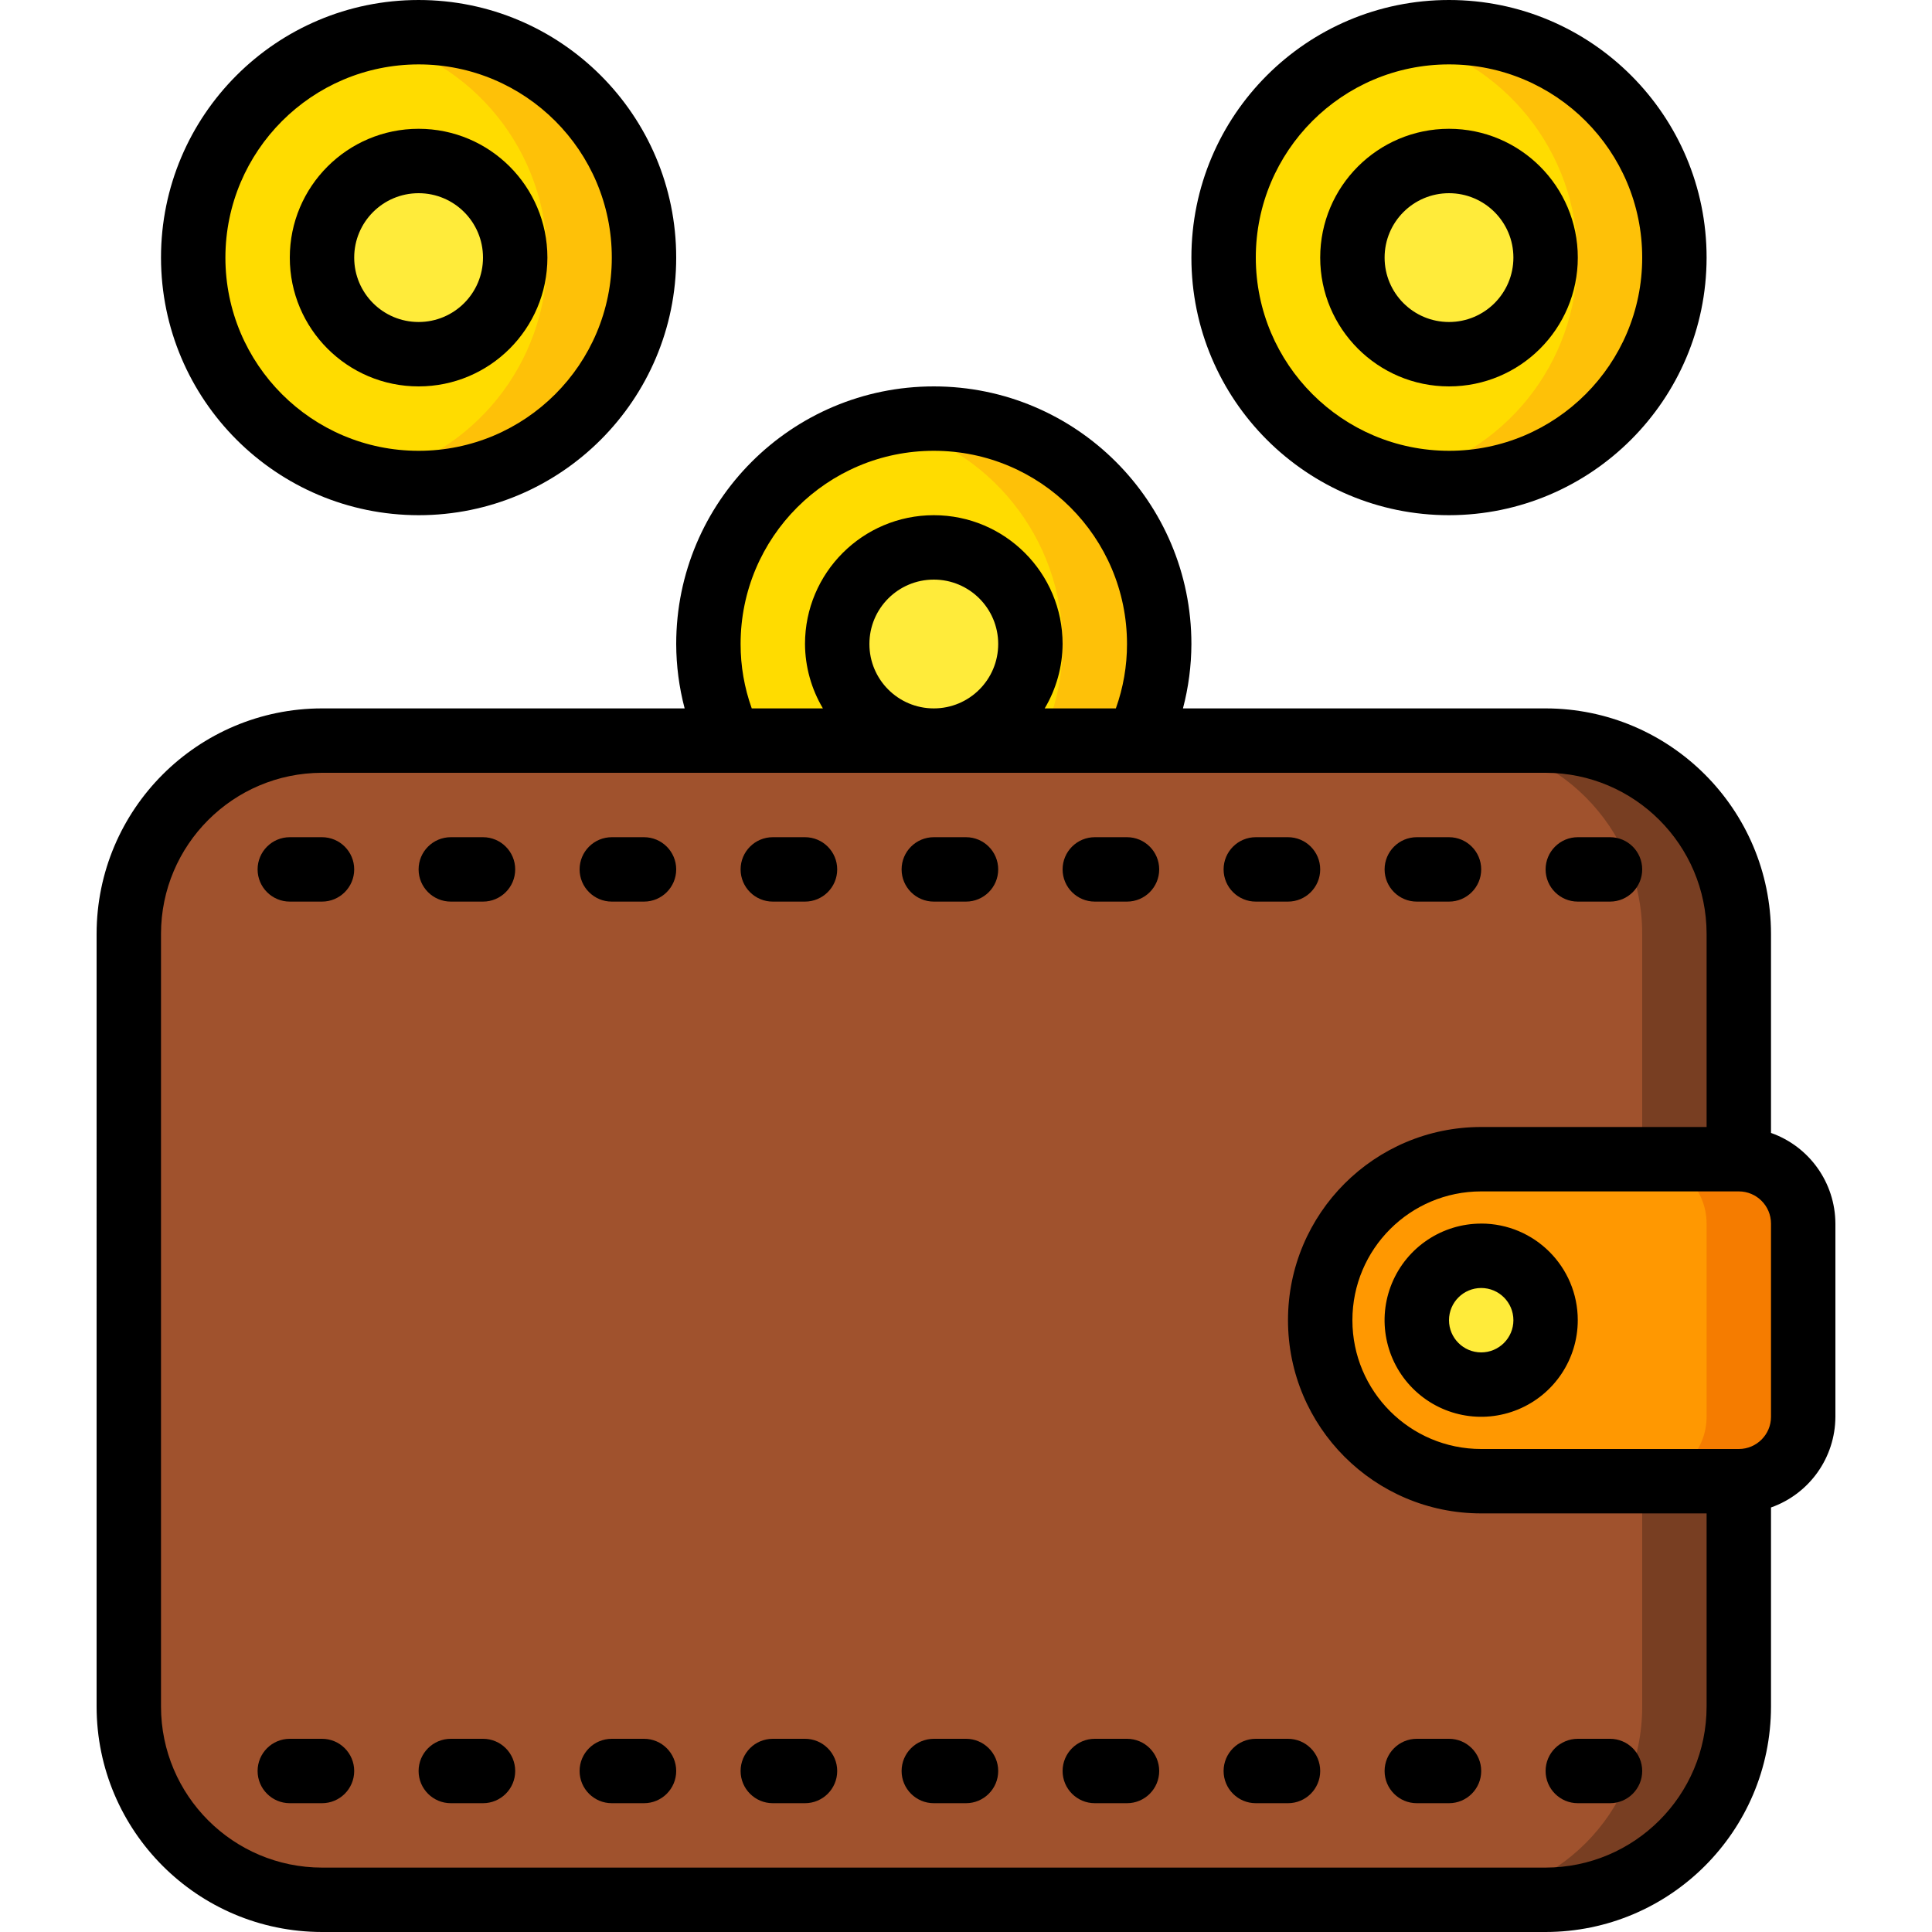 <svg xmlns="http://www.w3.org/2000/svg" xmlns:xlink="http://www.w3.org/1999/xlink" xmlns:svgjs="http://svgjs.com/svgjs" width="512" height="512" x="0" y="0" viewBox="0 0 54 60" style="enable-background:new 0 0 512 512" xml:space="preserve" class=""><g><g xmlns="http://www.w3.org/2000/svg" id="Page-1" fill="none" fill-rule="evenodd"><g id="031---Walet" fill-rule="nonzero"><path id="Shape" d="m39.46 37.46c-1.428 1.432-1.853 3.583-1.079 5.451.774 1.868 2.597 3.087 4.619 3.089h8v7c0 3.314-2.686 6-6 6h-38c-3.314 0-6-2.686-6-6v-24c0-3.314 2.686-6 6-6h38c3.314 0 6 2.686 6 6v7h-8c-1.327 0-2.599.525-3.54 1.46z" fill="#a0522d" data-original="#a0522d" class=""></path><path id="Shape" d="m45 23h-3c3.314 0 6 2.686 6 6v7h3v-7c0-3.314-2.686-6-6-6z" fill="#783e22" data-original="#783e22"></path><path id="Shape" d="m48 53c0 3.314-2.686 6-6 6h3c3.314 0 6-2.686 6-6v-7h-3z" fill="#783e22" data-original="#783e22"></path><path id="Shape" d="m53 38v6c-.003 1.103-.897 1.997-2 2h-8c-1.786 0-3.437-.953-4.33-2.5-.893-1.547-.893-3.453 0-5 .893-1.547 2.544-2.5 4.33-2.5h8c1.103.003 1.997.897 2 2z" fill="#ff9801" data-original="#ff9801"></path><path id="Shape" d="m51 36h-3c1.103.003 1.997.897 2 2v6c-.003 1.103-.897 1.997-2 2h3c1.103-.003 1.997-.897 2-2v-6c-.003-1.103-.897-1.997-2-2z" fill="#f57c00" data-original="#f57c00"></path><circle id="Oval" cx="43" cy="41" fill="#ffeb3a" r="2" data-original="#ffeb3a"></circle><circle id="Oval" cx="10" cy="8" fill="#ffdc00" r="7" data-original="#ffdc00"></circle><path id="Shape" d="m10 1c-.504.001-1.007.056-1.5.165 3.206.709 5.489 3.551 5.489 6.835s-2.283 6.126-5.489 6.835c2.621.579 5.343-.391 7.006-2.498 1.663-2.107 1.974-4.98.802-7.395-1.173-2.415-3.623-3.946-6.308-3.942z" fill="#fec108" data-original="#fec108"></path><circle id="Oval" cx="10" cy="8" fill="#ffeb3a" r="3" data-original="#ffeb3a"></circle><circle id="Oval" cx="42" cy="8" fill="#ffdc00" r="7" data-original="#ffdc00"></circle><path id="Shape" d="m42 1c-.504.001-1.007.056-1.5.165 3.206.709 5.489 3.551 5.489 6.835s-2.283 6.126-5.489 6.835c2.621.579 5.343-.391 7.006-2.498 1.663-2.107 1.974-4.98.802-7.395-1.173-2.415-3.623-3.946-6.308-3.942z" fill="#fec108" data-original="#fec108"></path><circle id="Oval" cx="42" cy="8" fill="#ffeb3a" r="3" data-original="#ffeb3a"></circle><path id="Shape" d="m32.32 23c.451-.935.684-1.961.68-3 0-3.866-3.134-7-7-7s-7 3.134-7 7c-.004 1.039.229 2.065.68 3z" fill="#ffdc00" data-original="#ffdc00"></path><path id="Shape" d="m26 13c-.504.001-1.007.056-1.5.165 3.212.702 5.502 3.547 5.5 6.835.004 1.039-.229 2.065-.68 3h3c.451-.935.684-1.961.68-3 0-1.857-.737-3.637-2.05-4.95-1.313-1.313-3.093-2.05-4.95-2.05z" fill="#fec108" data-original="#fec108"></path><circle id="Oval" cx="26" cy="20" fill="#ffeb3a" r="3" data-original="#ffeb3a"></circle><g fill="#000"><path id="Shape" d="m0 53c.004 3.864 3.136 6.996 7 7h38c3.864-.004 6.996-3.136 7-7v-6.184c1.194-.422 1.995-1.549 2-2.816v-6c-.005-1.267-.806-2.394-2-2.816v-6.184c-.004-3.864-3.136-6.996-7-7h-11.262c.172-.653.26-1.325.262-2 0-4.418-3.582-8-8-8s-8 3.582-8 8c.002.675.09 1.347.262 2h-11.262c-3.864.004-6.996 3.136-7 7zm52-9c0 .552-.448 1-1 1h-8c-2.209 0-4-1.791-4-4s1.791-4 4-4h8c.552 0 1 .448 1 1zm-32-24c0-3.314 2.686-6 6-6s6 2.686 6 6c.001.682-.116 1.358-.346 2h-2.21c.36-.605.552-1.296.556-2 0-2.209-1.791-4-4-4s-4 1.791-4 4c.004.704.196 1.395.556 2h-2.21c-.23-.642-.347-1.318-.346-2zm4 0c0-1.105.895-2 2-2s2 .895 2 2-.895 2-2 2-2-.895-2-2zm-22 9c.003-2.76 2.24-4.997 5-5h38c2.76.003 4.997 2.24 5 5v6h-7c-3.314 0-6 2.686-6 6s2.686 6 6 6h7v6c-.003 2.76-2.24 4.997-5 5h-38c-2.76-.003-4.997-2.24-5-5z" fill="#000000" data-original="#000000"></path><path id="Shape" d="m43 38c-1.213 0-2.307.731-2.772 1.852s-.208 2.411.65 3.269c.858.858 2.148 1.115 3.269.65s1.852-1.558 1.852-2.772c0-1.657-1.343-3-3-3zm0 4c-.552 0-1-.448-1-1s.448-1 1-1 1 .448 1 1-.448 1-1 1z" fill="#000000" data-original="#000000"></path><path id="Shape" d="m6 28h1c.552 0 1-.448 1-1s-.448-1-1-1h-1c-.552 0-1 .448-1 1s.448 1 1 1z" fill="#000000" data-original="#000000"></path><path id="Shape" d="m11 28h1c.552 0 1-.448 1-1s-.448-1-1-1h-1c-.552 0-1 .448-1 1s.448 1 1 1z" fill="#000000" data-original="#000000"></path><path id="Shape" d="m16 28h1c.552 0 1-.448 1-1s-.448-1-1-1h-1c-.552 0-1 .448-1 1s.448 1 1 1z" fill="#000000" data-original="#000000"></path><path id="Shape" d="m21 28h1c.552 0 1-.448 1-1s-.448-1-1-1h-1c-.552 0-1 .448-1 1s.448 1 1 1z" fill="#000000" data-original="#000000"></path><path id="Shape" d="m26 28h1c.552 0 1-.448 1-1s-.448-1-1-1h-1c-.552 0-1 .448-1 1s.448 1 1 1z" fill="#000000" data-original="#000000"></path><path id="Shape" d="m31 28h1c.552 0 1-.448 1-1s-.448-1-1-1h-1c-.552 0-1 .448-1 1s.448 1 1 1z" fill="#000000" data-original="#000000"></path><path id="Shape" d="m36 28h1c.552 0 1-.448 1-1s-.448-1-1-1h-1c-.552 0-1 .448-1 1s.448 1 1 1z" fill="#000000" data-original="#000000"></path><path id="Shape" d="m41 28h1c.552 0 1-.448 1-1s-.448-1-1-1h-1c-.552 0-1 .448-1 1s.448 1 1 1z" fill="#000000" data-original="#000000"></path><path id="Shape" d="m46 28h1c.552 0 1-.448 1-1s-.448-1-1-1h-1c-.552 0-1 .448-1 1s.448 1 1 1z" fill="#000000" data-original="#000000"></path><path id="Shape" d="m6 56h1c.552 0 1-.448 1-1s-.448-1-1-1h-1c-.552 0-1 .448-1 1s.448 1 1 1z" fill="#000000" data-original="#000000"></path><path id="Shape" d="m11 56h1c.552 0 1-.448 1-1s-.448-1-1-1h-1c-.552 0-1 .448-1 1s.448 1 1 1z" fill="#000000" data-original="#000000"></path><path id="Shape" d="m16 56h1c.552 0 1-.448 1-1s-.448-1-1-1h-1c-.552 0-1 .448-1 1s.448 1 1 1z" fill="#000000" data-original="#000000"></path><path id="Shape" d="m21 56h1c.552 0 1-.448 1-1s-.448-1-1-1h-1c-.552 0-1 .448-1 1s.448 1 1 1z" fill="#000000" data-original="#000000"></path><path id="Shape" d="m26 56h1c.552 0 1-.448 1-1s-.448-1-1-1h-1c-.552 0-1 .448-1 1s.448 1 1 1z" fill="#000000" data-original="#000000"></path><path id="Shape" d="m31 56h1c.552 0 1-.448 1-1s-.448-1-1-1h-1c-.552 0-1 .448-1 1s.448 1 1 1z" fill="#000000" data-original="#000000"></path><path id="Shape" d="m36 56h1c.552 0 1-.448 1-1s-.448-1-1-1h-1c-.552 0-1 .448-1 1s.448 1 1 1z" fill="#000000" data-original="#000000"></path><path id="Shape" d="m41 56h1c.552 0 1-.448 1-1s-.448-1-1-1h-1c-.552 0-1 .448-1 1s.448 1 1 1z" fill="#000000" data-original="#000000"></path><path id="Shape" d="m46 56h1c.552 0 1-.448 1-1s-.448-1-1-1h-1c-.552 0-1 .448-1 1s.448 1 1 1z" fill="#000000" data-original="#000000"></path><path id="Shape" d="m10 16c4.418 0 8-3.582 8-8s-3.582-8-8-8-8 3.582-8 8c.005 4.416 3.584 7.995 8 8zm0-14c3.314 0 6 2.686 6 6s-2.686 6-6 6-6-2.686-6-6c.003-3.312 2.688-5.997 6-6z" fill="#000000" data-original="#000000"></path><path id="Shape" d="m10 12c2.209 0 4-1.791 4-4s-1.791-4-4-4-4 1.791-4 4 1.791 4 4 4zm0-6c1.105 0 2 .895 2 2s-.895 2-2 2-2-.895-2-2 .895-2 2-2z" fill="#000000" data-original="#000000"></path><path id="Shape" d="m50 8c0-4.418-3.582-8-8-8s-8 3.582-8 8 3.582 8 8 8c4.416-.005 7.995-3.584 8-8zm-14 0c0-3.314 2.686-6 6-6s6 2.686 6 6-2.686 6-6 6c-3.312-.003-5.997-2.688-6-6z" fill="#000000" data-original="#000000"></path><path id="Shape" d="m46 8c0-2.209-1.791-4-4-4s-4 1.791-4 4 1.791 4 4 4 4-1.791 4-4zm-6 0c0-1.105.895-2 2-2s2 .895 2 2-.895 2-2 2-2-.895-2-2z" fill="#000000" data-original="#000000"></path></g></g></g></g></svg>